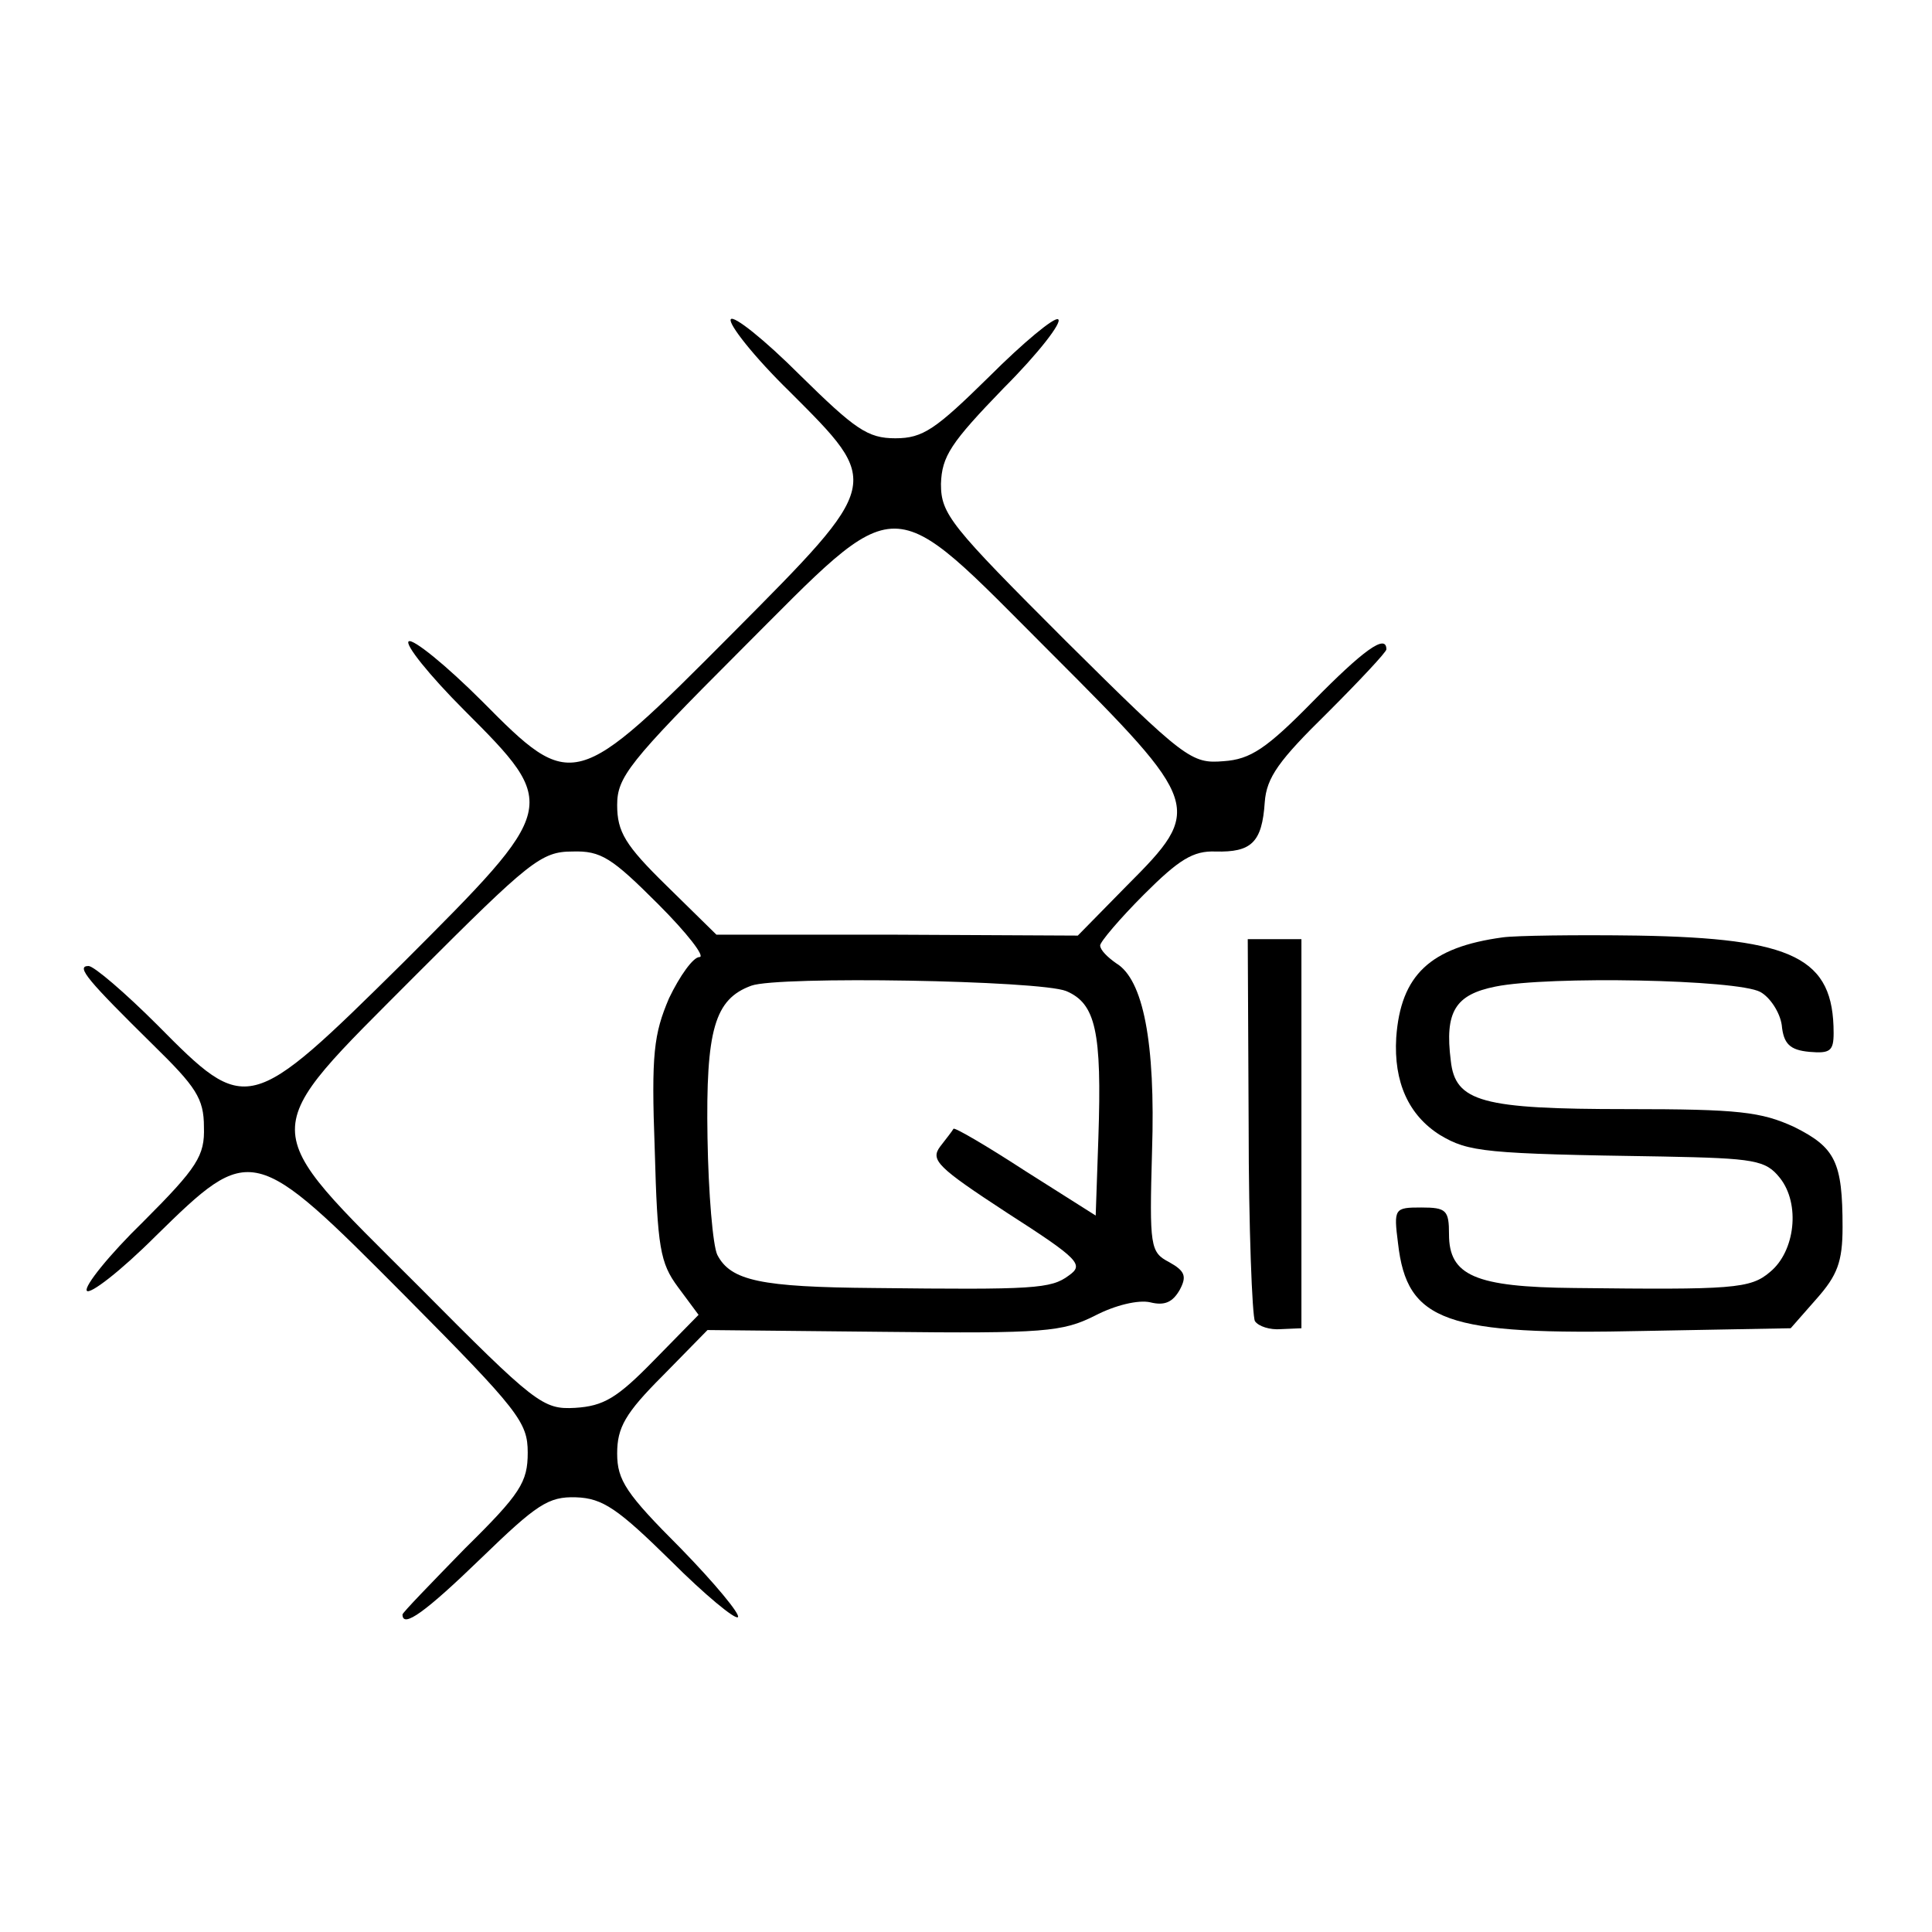 <?xml version="1.0" standalone="no"?>
<!DOCTYPE svg PUBLIC "-//W3C//DTD SVG 20010904//EN"
 "http://www.w3.org/TR/2001/REC-SVG-20010904/DTD/svg10.dtd">
<svg version="1.0" xmlns="http://www.w3.org/2000/svg"
 width="216pt" height="216pt" viewBox="0 0 216 216"
 preserveAspectRatio="xMidYMid meet">
<g transform="translate(0,216) scale(0.1,-0.1)"
fill="#000000" stroke="none">
<path d="M817 1803 c-3 -5 26 -42 66 -81 103 -103 104 -101 -64 -270 -176
-177 -179 -178 -280 -76 -40 40 -77 70 -82 67 -5 -3 23 -38 62 -77 107 -107
106 -108 -68 -282 -173 -171 -175 -171 -275 -70 -36 36 -71 66 -77 66 -15 0 0
-17 72 -88 48 -47 57 -60 57 -92 1 -32 -7 -45 -68 -106 -38 -37 -66 -72 -63
-77 3 -5 38 22 77 61 107 105 109 104 279 -67 127 -128 137 -141 137 -175 0
-33 -8 -46 -70 -107 -38 -39 -70 -72 -70 -74 0 -16 26 3 88 63 62 60 75 69
106 68 30 -1 47 -13 106 -71 38 -38 72 -66 75 -63 3 3 -26 38 -64 77 -61 61
-71 76 -71 106 0 29 9 45 51 87 l50 51 197 -2 c180 -2 200 0 236 18 23 12 49
18 62 15 16 -4 25 0 33 14 8 15 6 21 -12 31 -21 11 -22 17 -19 124 4 122 -10
192 -40 210 -10 7 -18 15 -18 20 0 4 22 30 49 57 39 39 55 49 80 48 40 -1 52
10 55 55 2 28 16 47 70 100 36 36 66 68 66 71 0 18 -26 -1 -82 -58 -52 -53
-70 -65 -100 -67 -36 -3 -43 2 -177 135 -128 128 -139 141 -139 175 1 31 11
46 70 107 39 39 66 74 61 77 -4 3 -39 -26 -77 -64 -60 -59 -74 -69 -105 -69
-31 0 -45 10 -107 71 -39 39 -74 67 -77 62z m358 -373 c169 -169 171 -174 85
-260 l-55 -56 -202 1 -202 0 -56 55 c-46 45 -55 60 -55 90 0 31 13 48 137 172
183 183 163 183 348 -2z m-439 -281 c32 -32 53 -59 46 -59 -7 0 -22 -21 -34
-46 -17 -40 -20 -62 -16 -169 3 -110 6 -127 26 -154 l23 -31 -50 -51 c-41 -42
-56 -51 -88 -53 -36 -2 -44 4 -175 136 -184 184 -184 166 -2 349 126 126 139
137 174 137 32 1 44 -7 96 -59z m456 -97 c33 -14 40 -45 36 -164 l-3 -87 -79
50 c-43 28 -79 49 -80 47 -1 -2 -8 -11 -15 -20 -11 -15 -3 -23 75 -74 81 -52
86 -58 69 -70 -20 -15 -39 -16 -218 -14 -126 1 -160 8 -175 37 -5 10 -10 69
-11 131 -2 121 8 155 49 170 30 11 322 6 352 -6z"/>
<path d="M1680 1112 c-81 -11 -114 -42 -119 -112 -3 -50 14 -87 49 -109 32
-19 49 -21 249 -24 103 -2 115 -4 131 -24 23 -29 17 -82 -11 -105 -22 -19 -42
-20 -219 -18 -111 1 -140 14 -140 60 0 27 -3 30 -31 30 -30 0 -31 -1 -26 -40
10 -88 53 -103 276 -98 l163 3 29 33 c23 26 29 41 29 80 0 73 -8 89 -54 112
-37 17 -62 20 -187 20 -162 0 -192 8 -197 54 -7 55 5 74 50 83 59 12 270 8
296 -6 11 -6 22 -23 24 -37 2 -21 9 -28 31 -30 23 -2 27 1 27 21 0 84 -44 106
-219 109 -69 1 -137 0 -151 -2z"/>
<path d="M1396 902 c0 -115 4 -213 7 -219 4 -6 17 -10 29 -9 l23 1 0 218 0
217 -30 0 -30 0 1 -208z"/>
</g>
</svg>
